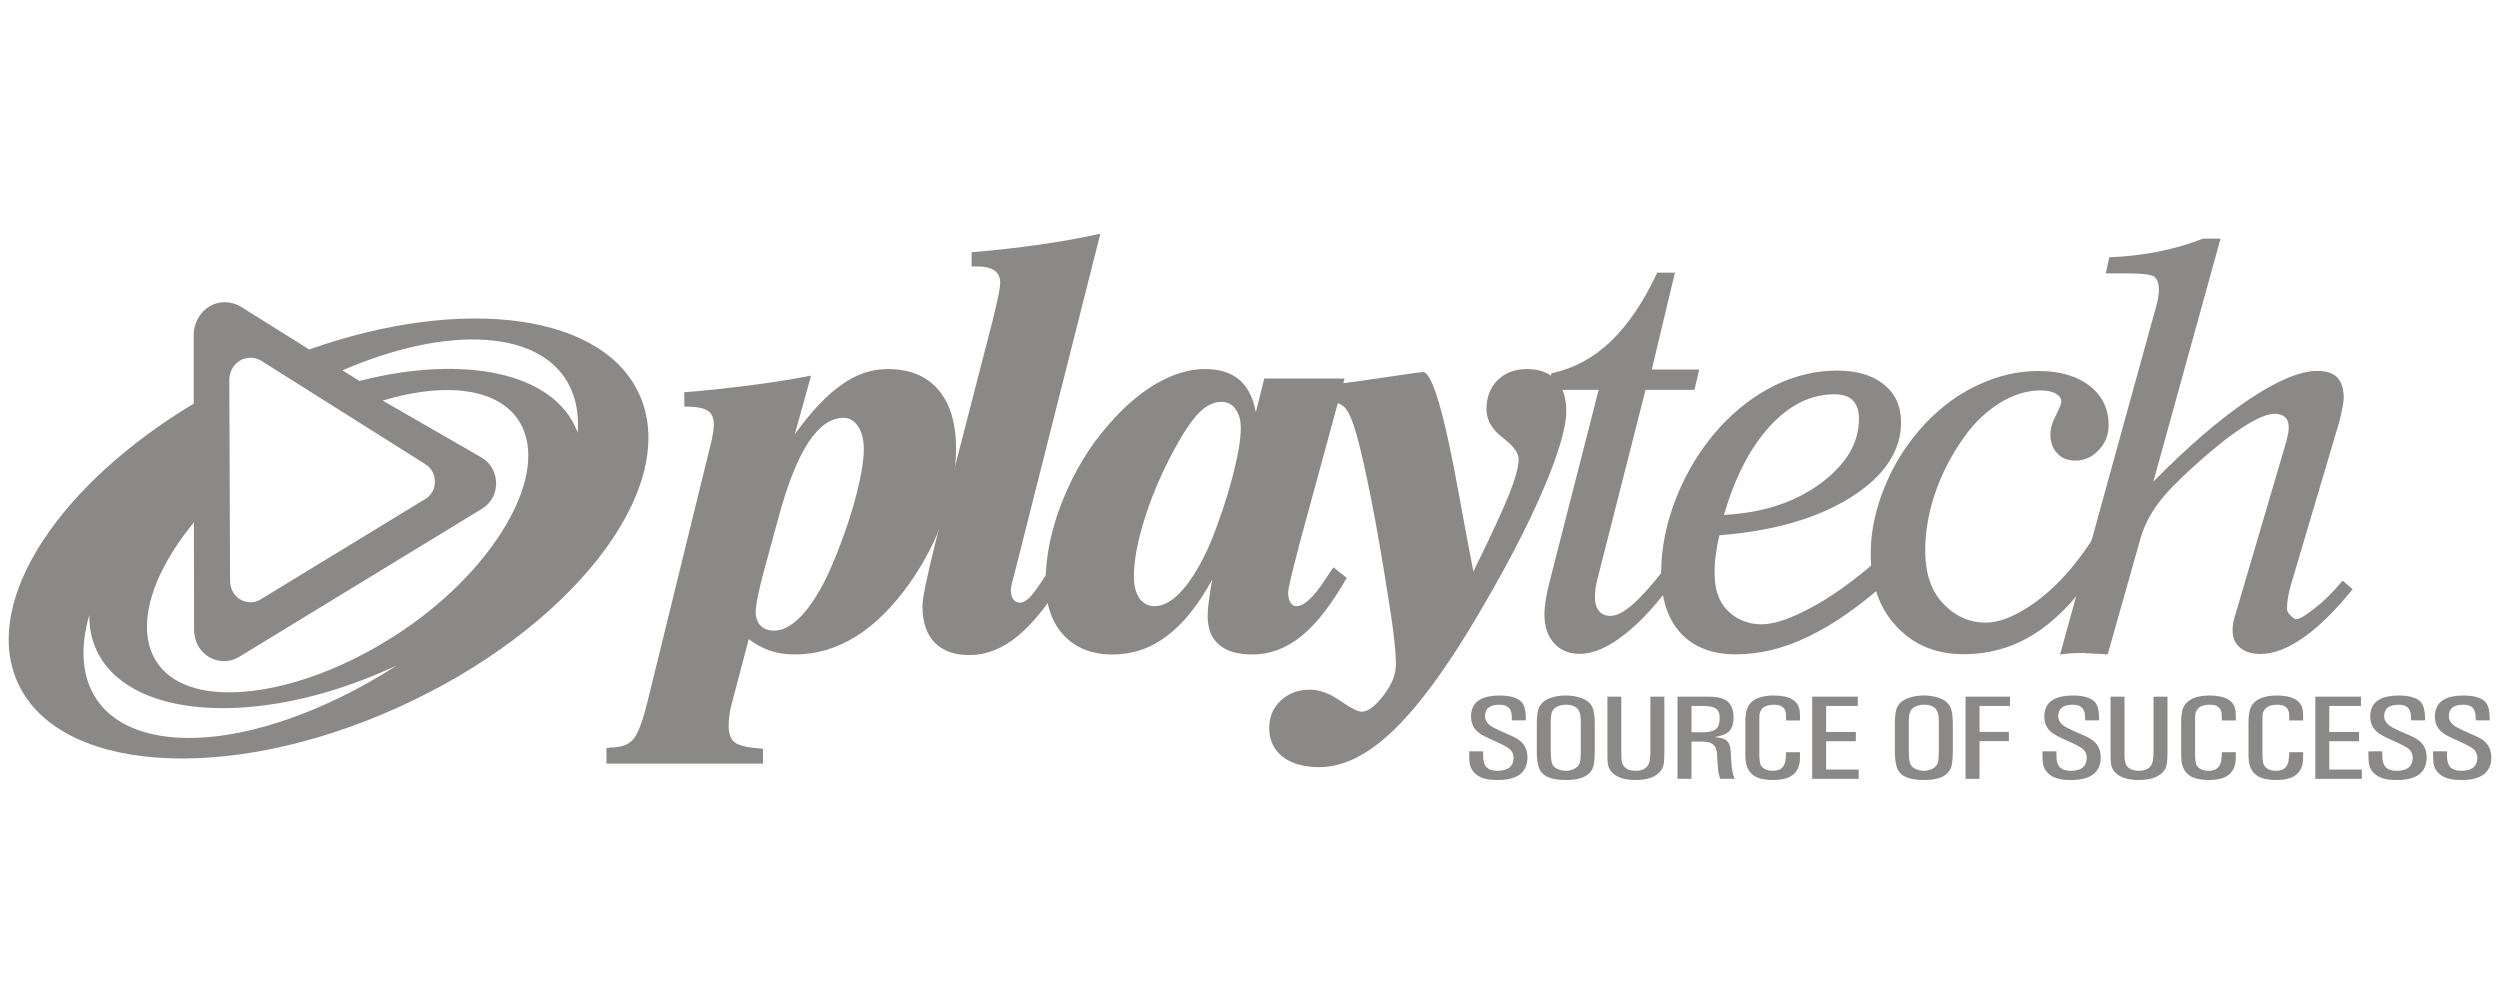 <svg width="100" height="40" viewBox="0 0 100 40" fill="none" xmlns="http://www.w3.org/2000/svg">
<g clip-path="url(#clip0)">
<path d="M23.108 17.315C23.092 17.277 23.083 17.24 23.067 17.201C22.12 14.881 18.523 14.177 14.377 15.238L13.697 14.814C15.738 13.933 17.771 13.473 19.474 13.599C22.016 13.791 23.258 15.238 23.108 17.315V17.315ZM19.421 22.19C16.762 25.575 11.958 27.918 8.689 27.676C5.425 27.428 4.93 24.487 7.589 21.102C7.642 21.032 7.699 20.964 7.755 20.895L7.763 25.138C7.746 26.217 8.785 26.723 9.532 26.295L19.306 20.334C20.071 19.839 19.99 18.731 19.27 18.305L15.307 16.023C16.378 15.701 17.406 15.55 18.32 15.617C21.586 15.864 22.078 18.805 19.421 22.19L19.421 22.19ZM6.989 29.497C3.989 29.271 2.792 27.293 3.573 24.601C3.569 25.049 3.639 25.48 3.806 25.88C4.978 28.762 10.241 29.152 15.56 26.759C15.67 26.71 15.778 26.657 15.885 26.609C12.899 28.536 9.572 29.688 6.989 29.497V29.497ZM10.445 14.427L17.007 18.563C17.492 18.853 17.55 19.61 17.034 19.946L10.405 23.988C9.899 24.279 9.189 23.933 9.203 23.195L9.172 15.169C9.2 14.499 9.863 14.095 10.445 14.427H10.445ZM25.634 15.916C24.259 12.537 18.547 11.793 12.367 13.979L9.624 12.261C8.77 11.773 7.795 12.367 7.748 13.356L7.749 16.146C2.423 19.338 -0.666 23.933 0.649 27.167C2.173 30.902 9 31.415 15.897 28.308C22.797 25.202 27.155 19.654 25.634 15.916" fill="#8B8987"/>
<path d="M31.116 20.787L30.52 22.981C30.431 23.315 30.363 23.619 30.308 23.881C30.252 24.157 30.229 24.354 30.229 24.476C30.229 24.711 30.293 24.891 30.423 25.026C30.56 25.16 30.741 25.226 30.965 25.226C31.314 25.226 31.678 25.029 32.055 24.635C32.429 24.239 32.788 23.675 33.139 22.935C33.558 21.988 33.901 21.056 34.164 20.123C34.419 19.202 34.553 18.476 34.553 17.96C34.553 17.585 34.475 17.283 34.325 17.058C34.173 16.83 33.978 16.713 33.751 16.713C33.232 16.713 32.759 17.049 32.325 17.71C31.891 18.378 31.488 19.401 31.116 20.787H31.116ZM27.372 15.69C28.299 15.617 29.176 15.52 30.018 15.412C30.856 15.303 31.664 15.177 32.444 15.025L31.788 17.377C32.443 16.467 33.068 15.799 33.666 15.388C34.254 14.964 34.865 14.762 35.507 14.762C36.381 14.762 37.059 15.038 37.53 15.587C38.008 16.142 38.242 16.931 38.242 17.951C38.242 18.811 38.082 19.72 37.756 20.669C37.427 21.619 36.965 22.502 36.389 23.322C35.711 24.275 34.995 24.989 34.23 25.462C33.461 25.938 32.651 26.179 31.788 26.179C31.434 26.179 31.103 26.13 30.79 26.023C30.482 25.913 30.204 25.764 29.951 25.563L29.279 28.113C29.233 28.266 29.197 28.429 29.18 28.59C29.154 28.746 29.147 28.904 29.147 29.062C29.147 29.369 29.235 29.591 29.416 29.715C29.599 29.838 29.967 29.914 30.52 29.949V30.545H24.258V29.923C24.279 29.923 24.309 29.92 24.349 29.913C24.391 29.902 24.423 29.899 24.439 29.899C24.828 29.899 25.118 29.799 25.312 29.594C25.509 29.391 25.707 28.861 25.918 27.996L28.41 17.842C28.454 17.68 28.487 17.515 28.514 17.357C28.539 17.206 28.554 17.081 28.554 16.997C28.554 16.718 28.47 16.531 28.307 16.428C28.138 16.314 27.827 16.262 27.372 16.262L27.372 15.69Z" fill="#8B8987"/>
<path d="M38.864 10.089C39.8 10.013 40.694 9.912 41.563 9.788C42.425 9.664 43.245 9.522 44.014 9.347L40.575 22.962C40.552 23.037 40.527 23.127 40.497 23.245C40.452 23.421 40.435 23.534 40.435 23.594C40.435 23.754 40.465 23.882 40.528 23.97C40.594 24.061 40.688 24.106 40.809 24.106C40.933 24.106 41.073 24.02 41.234 23.846C41.393 23.674 41.702 23.224 42.162 22.494L42.711 22.91C42.02 24.066 41.355 24.906 40.729 25.426C40.104 25.945 39.454 26.203 38.775 26.203C38.176 26.203 37.708 26.038 37.385 25.7C37.058 25.362 36.898 24.875 36.898 24.247C36.898 23.938 37.066 23.118 37.396 21.789L37.429 21.655L39.712 12.794C39.733 12.713 39.761 12.591 39.798 12.432C39.944 11.849 40.008 11.473 40.008 11.312C40.008 11.089 39.932 10.927 39.777 10.818C39.625 10.714 39.389 10.657 39.06 10.657H38.864L38.864 10.089Z" fill="#8B8987"/>
<path d="M49.632 17.14C49.632 16.814 49.563 16.556 49.421 16.362C49.279 16.169 49.094 16.074 48.864 16.074C48.536 16.074 48.222 16.233 47.916 16.557C47.611 16.885 47.261 17.425 46.861 18.182C46.392 19.084 46.025 19.963 45.761 20.83C45.49 21.705 45.356 22.444 45.356 23.058C45.356 23.431 45.431 23.718 45.579 23.937C45.728 24.142 45.932 24.247 46.181 24.247C46.55 24.247 46.927 24.027 47.318 23.579C47.707 23.133 48.075 22.503 48.424 21.694C48.791 20.791 49.08 19.912 49.301 19.073C49.52 18.228 49.632 17.585 49.632 17.14H49.632ZM53.781 15.142L51.946 21.877V21.901C51.667 22.938 51.526 23.542 51.526 23.715C51.526 23.875 51.554 24.003 51.619 24.102C51.679 24.203 51.758 24.247 51.863 24.247C52.16 24.247 52.548 23.89 53.013 23.172C53.154 22.968 53.262 22.806 53.336 22.693L53.869 23.113C53.27 24.165 52.674 24.942 52.065 25.437C51.456 25.934 50.798 26.179 50.097 26.179C49.514 26.179 49.068 26.049 48.767 25.793C48.457 25.528 48.306 25.15 48.306 24.646C48.306 24.496 48.317 24.302 48.349 24.076C48.376 23.845 48.424 23.547 48.488 23.184C47.934 24.197 47.33 24.951 46.677 25.438C46.028 25.934 45.301 26.179 44.501 26.179C43.674 26.179 43.023 25.922 42.545 25.405C42.064 24.884 41.825 24.176 41.825 23.274C41.825 22.237 42.051 21.145 42.517 19.99C42.976 18.85 43.593 17.829 44.371 16.953C44.985 16.249 45.62 15.708 46.28 15.328C46.946 14.949 47.581 14.762 48.193 14.762C48.778 14.762 49.231 14.905 49.569 15.187C49.906 15.474 50.127 15.909 50.233 16.49L50.571 15.142L53.781 15.142Z" fill="#8B8987"/>
<path d="M52.712 16.074V15.452C53.606 15.352 54.511 15.228 55.433 15.089C56.349 14.95 56.847 14.882 56.917 14.882C57.285 14.882 57.767 16.502 58.351 19.748C58.588 21.04 58.782 22.081 58.935 22.86C59.631 21.449 60.106 20.419 60.364 19.775C60.62 19.135 60.746 18.658 60.746 18.354C60.746 18.118 60.531 17.831 60.104 17.504C59.677 17.174 59.459 16.795 59.459 16.375C59.459 15.89 59.607 15.498 59.908 15.201C60.204 14.909 60.599 14.762 61.092 14.762C61.58 14.762 61.965 14.909 62.24 15.201C62.511 15.498 62.652 15.914 62.652 16.442C62.652 17.107 62.333 18.177 61.701 19.649C61.067 21.119 60.201 22.773 59.104 24.624C57.863 26.734 56.731 28.265 55.715 29.235C54.698 30.204 53.719 30.686 52.778 30.686C52.152 30.686 51.663 30.547 51.304 30.269C50.948 29.988 50.769 29.605 50.769 29.117C50.769 28.673 50.921 28.313 51.233 28.02C51.541 27.731 51.932 27.587 52.407 27.587C52.779 27.587 53.179 27.736 53.606 28.029C54.031 28.327 54.32 28.468 54.461 28.468C54.717 28.468 55.006 28.253 55.333 27.825C55.669 27.391 55.836 26.984 55.836 26.589C55.836 26.301 55.809 25.933 55.758 25.493C55.708 25.048 55.628 24.505 55.524 23.86C55.308 22.476 55.088 21.213 54.87 20.08C54.646 18.948 54.447 18.054 54.268 17.401C54.111 16.84 53.953 16.475 53.793 16.303C53.633 16.133 53.374 16.049 53.003 16.049H52.975C52.867 16.064 52.785 16.074 52.712 16.074" fill="#8B8987"/>
<path d="M67.022 23.134C66.331 24.108 65.652 24.856 64.99 25.372C64.335 25.894 63.736 26.153 63.192 26.153C62.753 26.153 62.411 26.008 62.158 25.728C61.906 25.441 61.777 25.057 61.777 24.576C61.777 24.406 61.795 24.218 61.828 24.008C61.859 23.795 61.908 23.559 61.973 23.31L63.946 15.596H61.869L62.062 14.932C62.955 14.737 63.745 14.312 64.434 13.653C65.12 12.991 65.742 12.078 66.289 10.908H66.998L66.071 14.781H67.969L67.777 15.596H65.821L63.927 23.047C63.883 23.216 63.85 23.364 63.827 23.504C63.811 23.64 63.796 23.765 63.796 23.871C63.796 24.119 63.85 24.305 63.962 24.439C64.065 24.571 64.221 24.635 64.411 24.635C64.659 24.635 64.95 24.491 65.295 24.188C65.64 23.892 66.076 23.405 66.598 22.734L67.022 23.134Z" fill="#8B8987"/>
<path d="M68.96 20.595C70.487 20.521 71.774 20.103 72.806 19.349C73.846 18.583 74.358 17.723 74.358 16.748C74.358 16.421 74.276 16.176 74.11 16.011C73.95 15.853 73.701 15.772 73.367 15.772C72.442 15.772 71.582 16.191 70.796 17.046C70.008 17.906 69.398 19.087 68.96 20.595H68.96ZM68.779 21.412C68.708 21.688 68.663 21.956 68.63 22.21C68.592 22.457 68.582 22.689 68.582 22.9C68.582 23.546 68.739 24.039 69.061 24.378C69.377 24.719 69.844 24.971 70.453 24.971C71.053 24.971 71.742 24.686 72.501 24.274C73.269 23.865 74.132 23.245 75.084 22.417L75.586 23.177C74.451 24.201 73.382 24.958 72.377 25.441C71.376 25.934 70.395 26.174 69.432 26.174C68.489 26.174 67.749 25.889 67.229 25.327C66.706 24.758 66.446 23.961 66.446 22.922C66.446 21.929 66.649 20.918 67.056 19.895C67.463 18.875 68.02 17.96 68.724 17.168C69.406 16.408 70.156 15.832 70.964 15.428C71.784 15.029 72.62 14.823 73.48 14.823C74.273 14.823 74.894 15.009 75.353 15.377C75.811 15.743 76.043 16.247 76.043 16.889C76.043 18.045 75.369 19.049 74.034 19.893C72.697 20.735 70.946 21.238 68.779 21.412" fill="#8B8987"/>
<path d="M83.698 21.57L83.668 23.03C82.949 24.082 82.17 24.867 81.322 25.391C80.473 25.91 79.547 26.168 78.544 26.168C77.445 26.168 76.548 25.801 75.858 25.057C75.172 24.325 74.829 23.35 74.829 22.138C74.829 21.248 75.024 20.34 75.412 19.414C75.796 18.484 76.337 17.659 77.026 16.925C77.656 16.261 78.363 15.743 79.147 15.388C79.923 15.026 80.717 14.84 81.535 14.84C82.393 14.84 83.074 15.04 83.582 15.431C84.089 15.824 84.344 16.345 84.344 17.002C84.344 17.391 84.214 17.729 83.948 18.006C83.685 18.287 83.374 18.424 83.01 18.424C82.713 18.424 82.474 18.33 82.29 18.133C82.106 17.939 82.015 17.687 82.015 17.373C82.015 17.153 82.086 16.903 82.237 16.61C82.382 16.322 82.452 16.143 82.452 16.071C82.452 15.936 82.381 15.827 82.228 15.743C82.077 15.659 81.877 15.617 81.617 15.617C81.088 15.617 80.554 15.778 80.002 16.111C79.455 16.45 78.977 16.905 78.566 17.484C78.065 18.185 77.678 18.932 77.407 19.72C77.14 20.507 77.008 21.271 77.008 22.028C77.008 22.883 77.222 23.567 77.656 24.066C78.095 24.566 78.683 24.904 79.428 24.904C80.016 24.904 80.593 24.629 81.161 24.263C81.732 23.89 82.676 23.148 83.698 21.57" fill="#8B8987"/>
<path d="M82.403 26.181L86.289 12.103C86.312 12.017 86.326 11.93 86.336 11.836C86.351 11.75 86.355 11.66 86.355 11.588C86.355 11.337 86.291 11.165 86.17 11.068C86.047 10.982 85.694 10.935 85.119 10.935H84.234L84.371 10.293C85.084 10.264 85.751 10.18 86.371 10.058C86.986 9.929 87.575 9.762 88.12 9.545H88.822L86.133 19.268C87.51 17.865 88.778 16.778 89.932 15.995C91.084 15.226 92.003 14.836 92.689 14.836C93.051 14.836 93.313 14.922 93.487 15.094C93.656 15.272 93.748 15.541 93.748 15.903C93.748 16.016 93.729 16.15 93.696 16.312C93.665 16.479 93.624 16.663 93.574 16.86L91.611 23.483C91.577 23.61 91.544 23.754 91.519 23.907C91.492 24.055 91.479 24.209 91.479 24.357C91.479 24.442 91.519 24.516 91.59 24.585C91.66 24.649 91.746 24.765 91.838 24.765C92.03 24.765 92.299 24.554 92.635 24.293C92.974 24.032 93.329 23.675 93.705 23.223L94.105 23.567C93.429 24.405 92.778 25.051 92.153 25.491C91.526 25.935 90.947 26.159 90.419 26.159C90.074 26.159 89.802 26.074 89.603 25.907C89.4 25.737 89.304 25.511 89.304 25.216C89.304 25.112 89.312 25 89.335 24.881C89.356 24.762 89.395 24.634 89.442 24.492L91.458 17.642C91.495 17.492 91.519 17.377 91.532 17.299C91.544 17.224 91.548 17.149 91.548 17.086C91.548 16.912 91.501 16.778 91.399 16.684C91.303 16.597 91.162 16.552 90.977 16.552C90.69 16.552 90.266 16.73 89.708 17.093C89.146 17.455 88.504 17.972 87.766 18.641C87.106 19.233 86.619 19.738 86.312 20.155C86.006 20.573 85.782 21.006 85.643 21.456L84.306 26.181C84.153 26.158 83.613 26.14 83.456 26.13C83.299 26.119 83.528 26.119 83.366 26.119C83.202 26.119 83.038 26.119 82.88 26.13C82.727 26.14 82.567 26.158 82.403 26.181" fill="#8B8987"/>
<path d="M59.326 30.053V30.236C59.325 30.331 59.335 30.417 59.361 30.499C59.417 30.721 59.597 30.832 59.905 30.832C60.02 30.832 60.124 30.817 60.217 30.784C60.427 30.721 60.534 30.562 60.54 30.315C60.538 30.146 60.47 30.014 60.333 29.921C60.235 29.857 60.119 29.795 59.985 29.731L59.579 29.547C59.418 29.476 59.283 29.403 59.177 29.327C58.953 29.171 58.84 28.948 58.84 28.655C58.843 28.335 58.97 28.109 59.217 27.975C59.402 27.874 59.654 27.822 59.977 27.82C60.369 27.82 60.653 27.893 60.826 28.043C60.964 28.162 61.033 28.397 61.033 28.747V28.812H60.475V28.734L60.464 28.563C60.43 28.308 60.264 28.183 59.968 28.19C59.593 28.19 59.403 28.34 59.398 28.641C59.398 28.833 59.517 28.989 59.751 29.109C59.898 29.186 60.062 29.261 60.245 29.339C60.43 29.415 60.58 29.488 60.695 29.557C60.964 29.722 61.099 29.968 61.099 30.3C61.094 30.899 60.697 31.201 59.906 31.201C59.568 31.205 59.307 31.148 59.124 31.033C58.911 30.896 58.795 30.704 58.776 30.448L58.769 30.185V30.053L59.326 30.053Z" fill="#8B8987"/>
<path d="M61.472 28.928C61.474 28.658 61.5 28.461 61.547 28.335C61.623 28.137 61.787 27.994 62.04 27.912C62.223 27.85 62.42 27.819 62.632 27.819C62.841 27.819 63.038 27.85 63.224 27.912C63.474 27.994 63.636 28.137 63.713 28.335C63.76 28.458 63.787 28.658 63.791 28.928V30.03C63.791 30.228 63.78 30.401 63.758 30.544C63.696 30.979 63.325 31.199 62.648 31.201C62.157 31.201 61.827 31.1 61.66 30.895C61.532 30.742 61.469 30.453 61.472 30.03L61.472 28.928ZM62.031 30.026C62.033 30.303 62.053 30.484 62.091 30.565C62.129 30.646 62.202 30.713 62.306 30.761C62.412 30.808 62.52 30.832 62.632 30.832C62.733 30.832 62.831 30.814 62.924 30.772C63.102 30.702 63.199 30.576 63.216 30.395C63.225 30.293 63.23 30.171 63.232 30.026V28.925C63.236 28.686 63.208 28.518 63.152 28.422C63.065 28.266 62.89 28.188 62.632 28.189C62.532 28.189 62.438 28.204 62.35 28.238C62.168 28.3 62.066 28.429 62.045 28.621C62.033 28.708 62.029 28.809 62.031 28.925V30.026Z" fill="#8B8987"/>
<path d="M64.296 27.866H64.853V30.061L64.859 30.35C64.878 30.669 65.064 30.83 65.416 30.832C65.768 30.832 65.962 30.682 65.995 30.381C66.008 30.275 66.014 30.169 66.016 30.061V27.866H66.574V30.096C66.573 30.278 66.566 30.419 66.555 30.52C66.537 30.672 66.476 30.8 66.369 30.903C66.165 31.102 65.853 31.199 65.433 31.201C64.998 31.199 64.683 31.102 64.491 30.908C64.384 30.797 64.324 30.668 64.31 30.52C64.301 30.431 64.296 30.291 64.296 30.096L64.296 27.866Z" fill="#8B8987"/>
<path d="M68.029 27.866H68.362C68.491 27.866 68.609 27.878 68.716 27.896C69.128 27.962 69.336 28.224 69.343 28.685C69.343 28.928 69.288 29.109 69.18 29.238C69.074 29.357 68.868 29.438 68.566 29.481V29.479C68.754 29.498 68.89 29.527 68.974 29.565C69.093 29.625 69.168 29.721 69.198 29.851C69.217 29.937 69.228 30.04 69.234 30.156L69.258 30.543C69.267 30.69 69.283 30.805 69.304 30.89C69.316 30.95 69.343 31.038 69.386 31.153H68.805L68.749 30.943C68.733 30.884 68.723 30.808 68.718 30.717L68.696 30.421L68.677 30.113C68.651 29.878 68.538 29.736 68.337 29.689C68.253 29.672 68.152 29.663 68.045 29.663H67.659V31.153H67.1V27.866L68.029 27.866ZM67.66 28.237V29.291H68.058C68.178 29.291 68.278 29.284 68.368 29.271C68.538 29.244 68.656 29.176 68.722 29.065C68.764 28.992 68.785 28.87 68.785 28.7C68.785 28.518 68.723 28.39 68.598 28.32C68.507 28.266 68.34 28.238 68.09 28.236L67.66 28.237Z" fill="#8B8987"/>
<path d="M71.442 28.733L71.44 28.581C71.426 28.318 71.27 28.188 70.97 28.189C70.704 28.19 70.531 28.26 70.45 28.397C70.406 28.462 70.382 28.531 70.377 28.598L70.373 28.869V30.166C70.374 30.401 70.397 30.553 70.44 30.619C70.533 30.761 70.692 30.832 70.918 30.832C71.214 30.83 71.382 30.691 71.419 30.412L71.442 30.2V30.087H72V30.202L71.996 30.407C71.977 30.653 71.895 30.84 71.743 30.972C71.651 31.052 71.542 31.108 71.418 31.14C71.27 31.181 71.11 31.2 70.935 31.2C70.785 31.203 70.644 31.189 70.507 31.162C70.047 31.076 69.816 30.769 69.814 30.24V28.93C69.812 28.787 69.82 28.656 69.84 28.533C69.861 28.383 69.911 28.257 69.99 28.159C70.168 27.937 70.487 27.823 70.947 27.819C71.59 27.823 71.937 28.027 71.986 28.431C71.995 28.509 72 28.595 72 28.69V28.818H71.442L71.442 28.733Z" fill="#8B8987"/>
<path d="M72.487 27.866H74.313V28.237H73.045V29.279H74.234V29.649H73.045V30.782H74.348V31.153H72.487V27.866Z" fill="#8B8987"/>
<path d="M75.795 28.928C75.796 28.658 75.82 28.461 75.869 28.335C75.943 28.137 76.108 27.994 76.362 27.912C76.545 27.85 76.742 27.819 76.954 27.819C77.162 27.819 77.36 27.85 77.547 27.912C77.795 27.994 77.959 28.137 78.036 28.335C78.084 28.458 78.109 28.658 78.113 28.928V30.03C78.113 30.228 78.102 30.401 78.082 30.544C78.016 30.979 77.649 31.199 76.969 31.201C76.477 31.201 76.148 31.1 75.982 30.895C75.855 30.742 75.792 30.453 75.795 30.03V28.928ZM76.352 30.026C76.355 30.303 76.375 30.484 76.414 30.565C76.452 30.646 76.523 30.713 76.628 30.761C76.734 30.808 76.843 30.832 76.954 30.832C77.056 30.832 77.153 30.814 77.247 30.772C77.422 30.702 77.519 30.576 77.537 30.395C77.547 30.293 77.552 30.171 77.553 30.026V28.925C77.557 28.686 77.531 28.518 77.475 28.422C77.386 28.266 77.211 28.188 76.954 28.189C76.853 28.189 76.76 28.204 76.673 28.238C76.49 28.3 76.388 28.429 76.368 28.621C76.355 28.708 76.351 28.809 76.352 28.925L76.352 30.026Z" fill="#8B8987"/>
<path d="M80.401 27.866V28.237H79.181V29.276H80.355V29.645H79.181V31.153H78.622V27.866H80.401Z" fill="#8B8987"/>
<path d="M82.258 30.053V30.236C82.255 30.331 82.265 30.417 82.291 30.499C82.347 30.721 82.529 30.832 82.834 30.832C82.949 30.832 83.053 30.817 83.148 30.784C83.356 30.721 83.463 30.562 83.471 30.315C83.469 30.146 83.401 30.014 83.263 29.921C83.165 29.857 83.049 29.795 82.915 29.731L82.508 29.547C82.348 29.476 82.214 29.403 82.105 29.327C81.884 29.171 81.771 28.948 81.771 28.655C81.776 28.335 81.9 28.109 82.148 27.975C82.332 27.874 82.585 27.822 82.906 27.82C83.299 27.82 83.582 27.893 83.758 28.043C83.895 28.162 83.963 28.397 83.963 28.747V28.812H83.406V28.734L83.395 28.563C83.36 28.308 83.195 28.183 82.898 28.19C82.521 28.19 82.334 28.34 82.328 28.641C82.328 28.833 82.448 28.989 82.682 29.109C82.827 29.186 82.993 29.261 83.176 29.339C83.36 29.415 83.511 29.488 83.626 29.557C83.894 29.722 84.03 29.968 84.03 30.3C84.023 30.899 83.626 31.201 82.837 31.201C82.497 31.205 82.237 31.148 82.055 31.033C81.84 30.896 81.725 30.704 81.708 30.448L81.699 30.185V30.053L82.258 30.053Z" fill="#8B8987"/>
<path d="M84.423 27.866H84.98V30.061L84.985 30.35C85.004 30.669 85.192 30.83 85.542 30.832C85.894 30.832 86.088 30.682 86.122 30.381C86.133 30.275 86.14 30.169 86.141 30.061V27.866H86.7V30.096C86.698 30.278 86.692 30.419 86.679 30.52C86.664 30.672 86.602 30.8 86.496 30.903C86.29 31.102 85.978 31.199 85.559 31.201C85.124 31.199 84.808 31.102 84.616 30.908C84.51 30.797 84.45 30.668 84.436 30.52C84.428 30.431 84.423 30.291 84.423 30.096L84.423 27.866Z" fill="#8B8987"/>
<path d="M88.874 28.733L88.871 28.581C88.858 28.318 88.7 28.188 88.4 28.189C88.135 28.19 87.963 28.26 87.881 28.397C87.838 28.462 87.814 28.531 87.808 28.598L87.803 28.869V30.166C87.806 30.401 87.828 30.553 87.874 30.619C87.963 30.761 88.123 30.832 88.349 30.832C88.645 30.83 88.813 30.691 88.852 30.412L88.874 30.2V30.087H89.432V30.202L89.426 30.407C89.411 30.653 89.325 30.84 89.174 30.972C89.081 31.052 88.973 31.108 88.849 31.14C88.7 31.181 88.54 31.2 88.367 31.2C88.216 31.203 88.074 31.189 87.939 31.162C87.479 31.076 87.248 30.769 87.247 30.24V28.93C87.244 28.787 87.253 28.656 87.272 28.533C87.291 28.383 87.34 28.257 87.421 28.159C87.6 27.937 87.918 27.823 88.379 27.819C89.023 27.823 89.37 28.027 89.418 28.431C89.426 28.509 89.432 28.595 89.432 28.69V28.818H88.874L88.874 28.733Z" fill="#8B8987"/>
<path d="M91.569 28.733L91.566 28.581C91.552 28.318 91.397 28.188 91.096 28.189C90.829 28.19 90.657 28.26 90.576 28.397C90.531 28.462 90.507 28.531 90.504 28.598L90.498 28.869V30.166C90.5 30.401 90.524 30.553 90.566 30.619C90.659 30.761 90.818 30.832 91.044 30.832C91.341 30.83 91.507 30.691 91.545 30.412L91.569 30.2V30.087H92.126V30.202L92.122 30.407C92.103 30.653 92.019 30.84 91.869 30.972C91.778 31.052 91.668 31.108 91.543 31.14C91.397 31.181 91.234 31.2 91.06 31.2C90.911 31.203 90.768 31.189 90.633 31.162C90.173 31.076 89.943 30.769 89.94 30.24V28.93C89.937 28.787 89.947 28.656 89.967 28.533C89.986 28.383 90.034 28.257 90.115 28.159C90.293 27.937 90.613 27.823 91.073 27.819C91.717 27.823 92.064 28.027 92.112 28.431C92.122 28.509 92.126 28.595 92.126 28.69V28.818H91.568L91.569 28.733Z" fill="#8B8987"/>
<path d="M92.613 27.866H94.438V28.237H93.171V29.279H94.359V29.649H93.171V30.782H94.474V31.153H92.613V27.866Z" fill="#8B8987"/>
<path d="M95.293 30.053V30.236C95.292 30.331 95.303 30.417 95.329 30.499C95.384 30.721 95.565 30.832 95.871 30.832C95.986 30.832 96.091 30.817 96.185 30.784C96.393 30.721 96.501 30.562 96.509 30.315C96.506 30.146 96.437 30.014 96.3 29.921C96.202 29.857 96.086 29.795 95.951 29.731L95.546 29.547C95.385 29.476 95.251 29.403 95.144 29.327C94.921 29.171 94.809 28.948 94.809 28.655C94.812 28.335 94.936 28.109 95.185 27.975C95.368 27.874 95.621 27.822 95.944 27.82C96.336 27.82 96.62 27.893 96.795 28.043C96.932 28.162 97.001 28.397 97.001 28.747V28.812H96.443V28.734L96.432 28.563C96.397 28.308 96.231 28.183 95.935 28.19C95.56 28.19 95.37 28.34 95.366 28.641C95.366 28.833 95.484 28.989 95.717 29.109C95.864 29.186 96.029 29.261 96.213 29.339C96.397 29.415 96.546 29.488 96.663 29.557C96.93 29.722 97.067 29.968 97.067 30.3C97.061 30.899 96.665 31.201 95.874 31.201C95.533 31.205 95.274 31.148 95.093 31.033C94.877 30.896 94.761 30.704 94.746 30.448L94.736 30.185V30.053L95.293 30.053Z" fill="#8B8987"/>
<path d="M97.881 30.053V30.236C97.878 30.331 97.889 30.417 97.914 30.499C97.97 30.721 98.152 30.832 98.457 30.832C98.573 30.832 98.677 30.817 98.769 30.784C98.979 30.721 99.087 30.562 99.095 30.315C99.092 30.146 99.023 30.014 98.886 29.921C98.789 29.857 98.671 29.795 98.537 29.731L98.132 29.547C97.972 29.476 97.837 29.403 97.73 29.327C97.506 29.171 97.394 28.948 97.394 28.655C97.398 28.335 97.524 28.109 97.771 27.975C97.955 27.874 98.207 27.822 98.53 27.82C98.924 27.82 99.205 27.893 99.38 28.043C99.518 28.162 99.588 28.397 99.588 28.747V28.812H99.03V28.734L99.017 28.563C98.984 28.308 98.817 28.183 98.52 28.19C98.147 28.19 97.956 28.34 97.952 28.641C97.952 28.833 98.069 28.989 98.306 29.109C98.45 29.186 98.616 29.261 98.799 29.339C98.984 29.415 99.133 29.488 99.248 29.557C99.517 29.722 99.653 29.968 99.653 30.3C99.646 30.899 99.249 31.201 98.46 31.201C98.121 31.205 97.862 31.148 97.679 31.033C97.463 30.896 97.348 30.704 97.331 30.448L97.321 30.185V30.053L97.881 30.053Z" fill="#8B8987"/>
</g>
<defs>
<clipPath id="clip0">
<rect width="100" height="22.548" fill="white" transform="translate(0 9)"/>
</clipPath>
</defs>
</svg>
